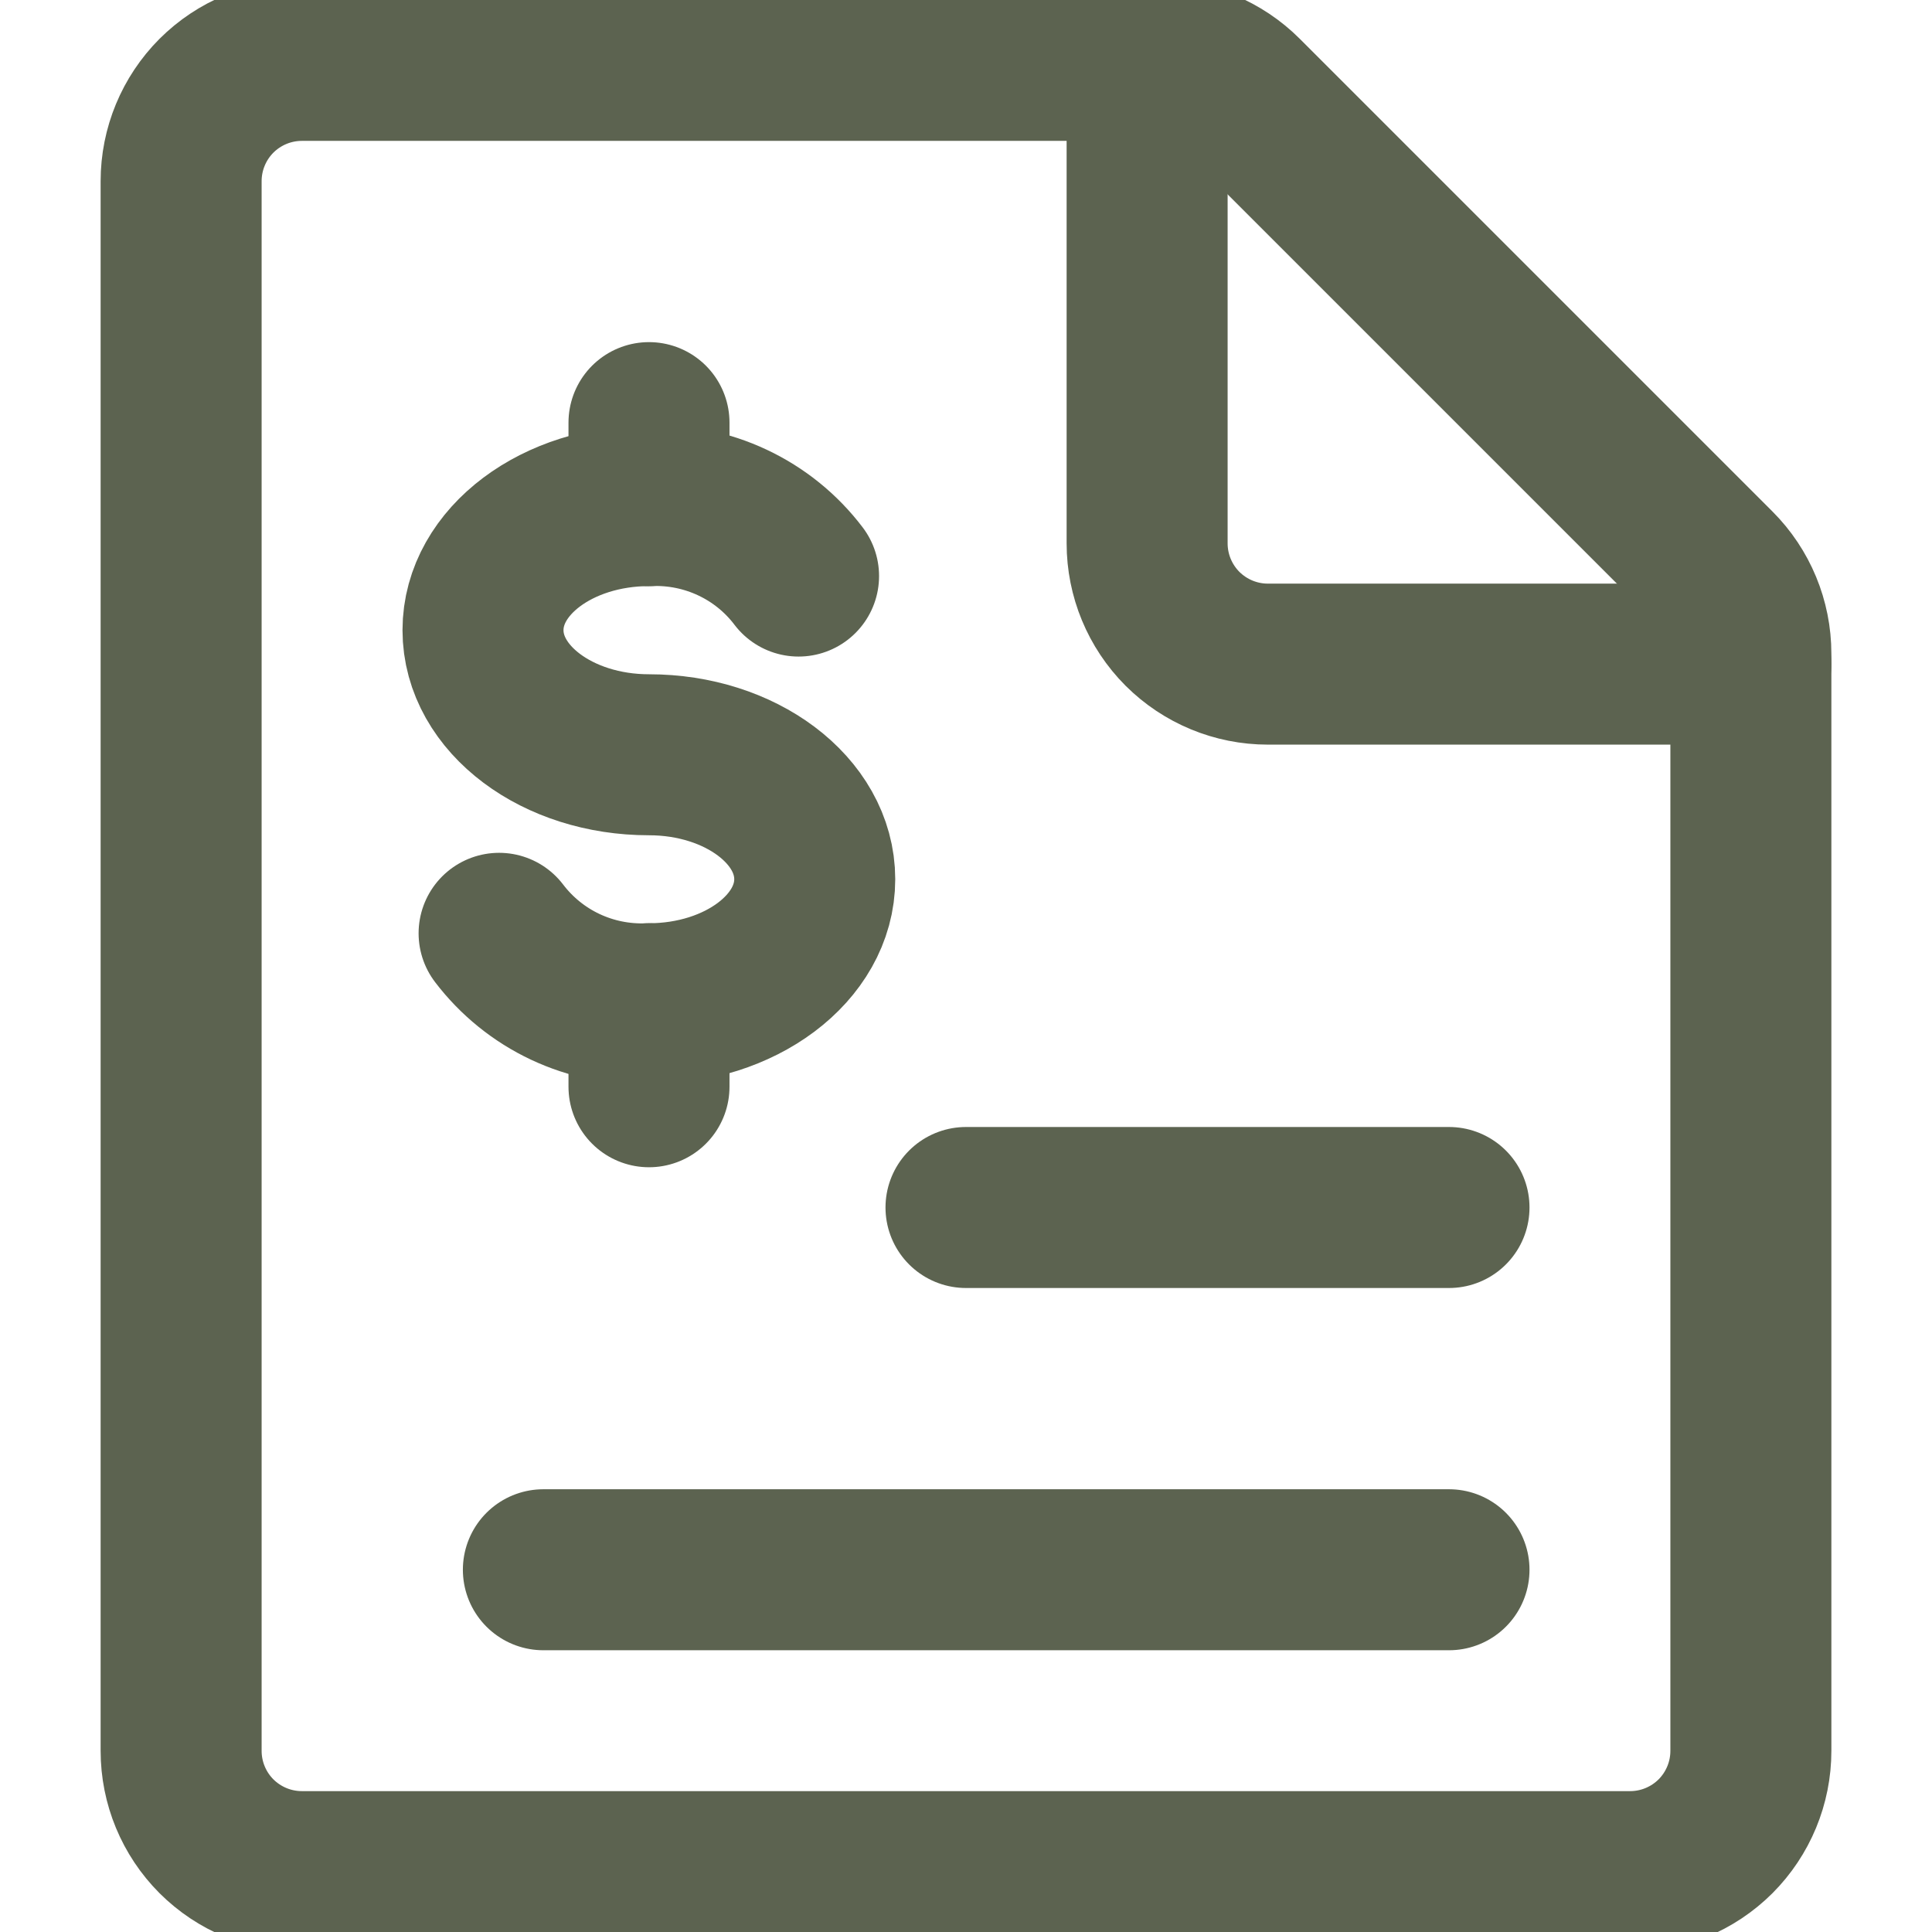 <svg width="24" height="24" viewBox="0 0 24 24" fill="none" xmlns="http://www.w3.org/2000/svg">
<g clip-path="url(#clip0_310_9760)">
<path d="M21.75 21.75C21.75 22.148 21.592 22.529 21.311 22.811C21.029 23.092 20.648 23.25 20.25 23.25H3.75C3.352 23.25 2.971 23.092 2.689 22.811C2.408 22.529 2.25 22.148 2.25 21.75V2.25C2.25 1.852 2.408 1.471 2.689 1.189C2.971 0.908 3.352 0.75 3.75 0.75H14.379C14.777 0.75 15.158 0.908 15.439 1.189L21.311 7.061C21.592 7.342 21.75 7.723 21.75 8.121V21.75Z" stroke="#5C6350" stroke-width="2" stroke-linecap="round" stroke-linejoin="round"/>
<path d="M21.75 8.25H15.75C15.352 8.25 14.971 8.092 14.689 7.811C14.408 7.529 14.25 7.148 14.25 6.75V0.75" stroke="#5C6350" stroke-width="2" stroke-linecap="round" stroke-linejoin="round"/>
<path d="M6.2 11.594C6.417 11.879 6.699 12.107 7.022 12.259C7.345 12.411 7.701 12.483 8.058 12.469C9.197 12.469 10.121 11.776 10.121 10.922C10.121 10.068 9.2 9.376 8.062 9.376C6.924 9.376 6 8.683 6 7.828C6 6.973 6.924 6.281 8.062 6.281C8.419 6.267 8.775 6.339 9.098 6.491C9.422 6.643 9.704 6.871 9.92 7.156" stroke="#5C6350" stroke-width="2" stroke-linecap="round" stroke-linejoin="round"/>
<path d="M8.062 12.469V13.5" stroke="#5C6350" stroke-width="2" stroke-linecap="round" stroke-linejoin="round"/>
<path d="M8.062 5.25V6.281" stroke="#5C6350" stroke-width="2" stroke-linecap="round" stroke-linejoin="round"/>
<path d="M12 15H18" stroke="#5C6350" stroke-width="2" stroke-linecap="round" stroke-linejoin="round"/>
<path d="M6.75 19.5H18" stroke="#5C6350" stroke-width="2" stroke-linecap="round" stroke-linejoin="round"/>
</g>
<defs>
<clipPath id="clip0_310_9760">
<rect width="24" height="24" fill="white"/>
</clipPath>
</defs>
</svg>
